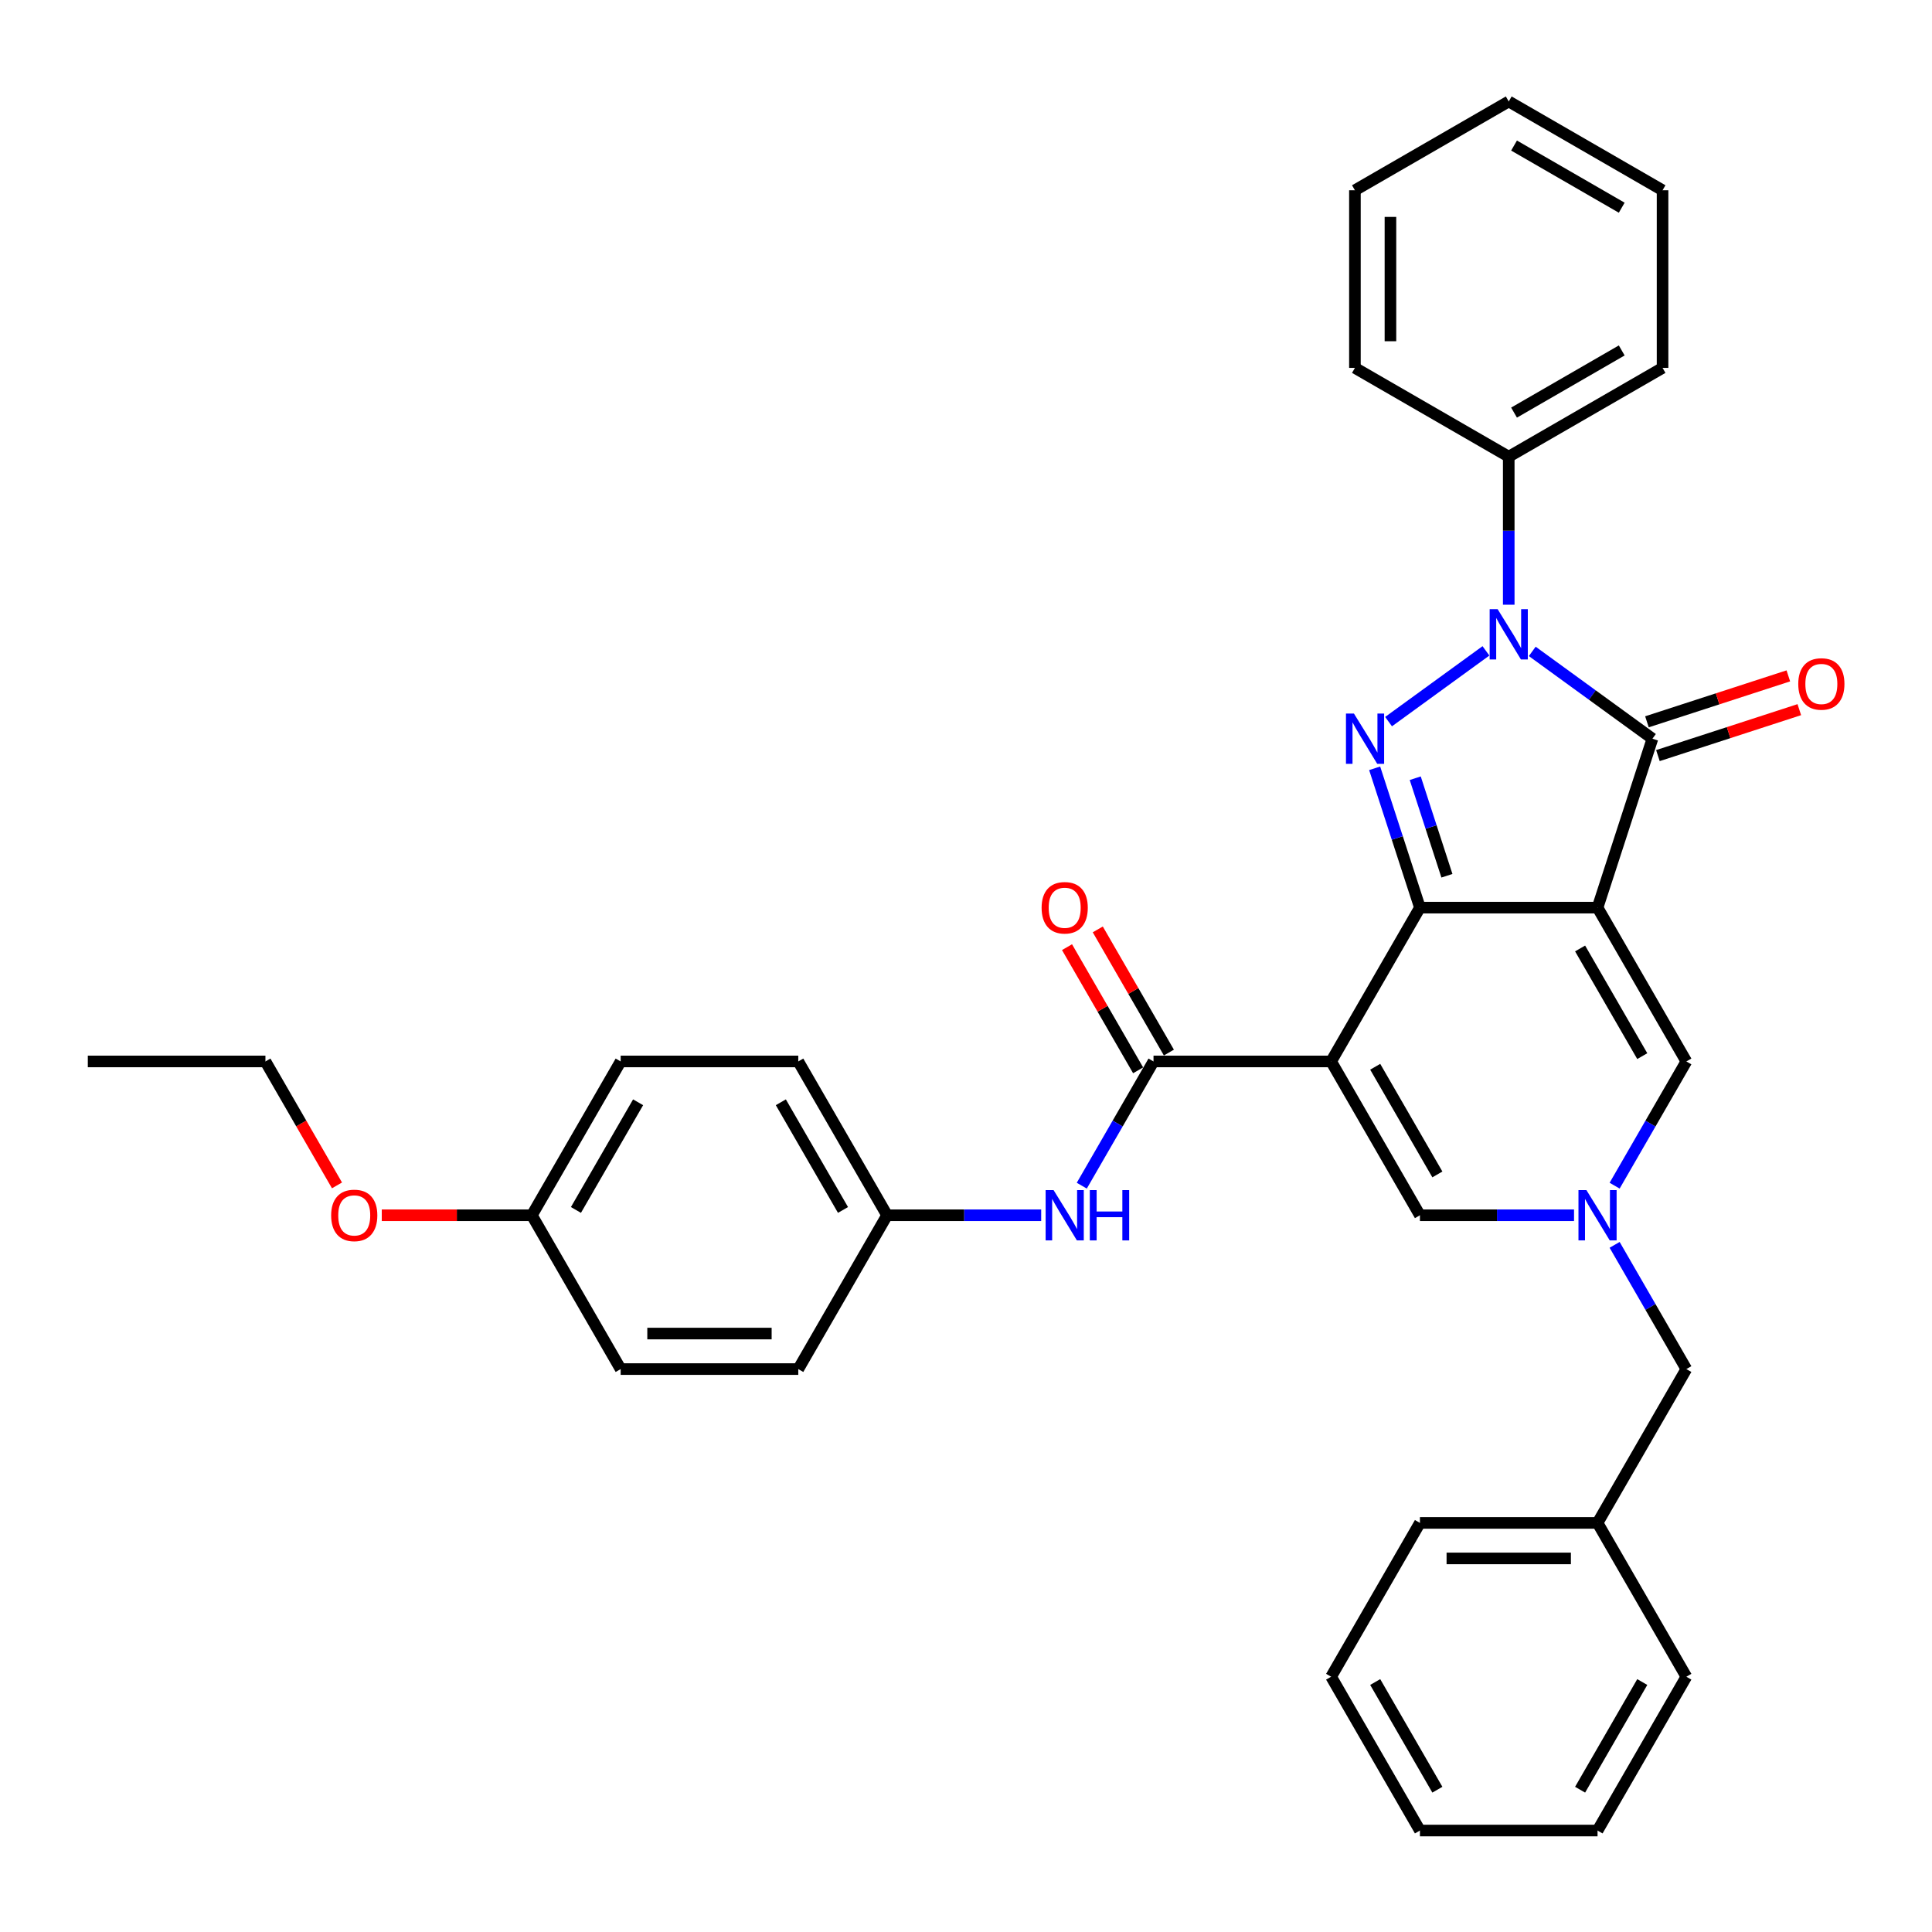 <?xml version='1.0' encoding='iso-8859-1'?>
<svg version='1.1' baseProfile='full'
              xmlns='http://www.w3.org/2000/svg'
                      xmlns:rdkit='http://www.rdkit.org/xml'
                      xmlns:xlink='http://www.w3.org/1999/xlink'
                  xml:space='preserve'
width='1000px' height='1000px' viewBox='0 0 1000 1000'>
<!-- END OF HEADER -->
<rect style='opacity:1.0;fill:#FFFFFF;stroke:none' width='1000' height='1000' x='0' y='0'> </rect>
<path class='bond-0' d='M 826.887,469.786 L 734.953,469.786' style='fill:none;fill-rule:evenodd;stroke:#000000;stroke-width:6px;stroke-linecap:butt;stroke-linejoin:miter;stroke-opacity:1' />
<path class='bond-4' d='M 826.887,469.786 L 855.296,382.352' style='fill:none;fill-rule:evenodd;stroke:#000000;stroke-width:6px;stroke-linecap:butt;stroke-linejoin:miter;stroke-opacity:1' />
<path class='bond-7' d='M 826.887,469.786 L 872.853,549.402' style='fill:none;fill-rule:evenodd;stroke:#000000;stroke-width:6px;stroke-linecap:butt;stroke-linejoin:miter;stroke-opacity:1' />
<path class='bond-7' d='M 817.858,490.921 L 850.035,546.653' style='fill:none;fill-rule:evenodd;stroke:#000000;stroke-width:6px;stroke-linecap:butt;stroke-linejoin:miter;stroke-opacity:1' />
<path class='bond-1' d='M 734.953,469.786 L 688.987,549.402' style='fill:none;fill-rule:evenodd;stroke:#000000;stroke-width:6px;stroke-linecap:butt;stroke-linejoin:miter;stroke-opacity:1' />
<path class='bond-2' d='M 734.953,469.786 L 723.237,433.727' style='fill:none;fill-rule:evenodd;stroke:#000000;stroke-width:6px;stroke-linecap:butt;stroke-linejoin:miter;stroke-opacity:1' />
<path class='bond-2' d='M 723.237,433.727 L 711.521,397.668' style='fill:none;fill-rule:evenodd;stroke:#0000FF;stroke-width:6px;stroke-linecap:butt;stroke-linejoin:miter;stroke-opacity:1' />
<path class='bond-2' d='M 748.925,453.286 L 740.724,428.045' style='fill:none;fill-rule:evenodd;stroke:#000000;stroke-width:6px;stroke-linecap:butt;stroke-linejoin:miter;stroke-opacity:1' />
<path class='bond-2' d='M 740.724,428.045 L 732.523,402.804' style='fill:none;fill-rule:evenodd;stroke:#0000FF;stroke-width:6px;stroke-linecap:butt;stroke-linejoin:miter;stroke-opacity:1' />
<path class='bond-5' d='M 688.987,549.402 L 597.054,549.402' style='fill:none;fill-rule:evenodd;stroke:#000000;stroke-width:6px;stroke-linecap:butt;stroke-linejoin:miter;stroke-opacity:1' />
<path class='bond-35' d='M 688.987,549.402 L 734.953,629.019' style='fill:none;fill-rule:evenodd;stroke:#000000;stroke-width:6px;stroke-linecap:butt;stroke-linejoin:miter;stroke-opacity:1' />
<path class='bond-35' d='M 711.805,552.151 L 743.982,607.883' style='fill:none;fill-rule:evenodd;stroke:#000000;stroke-width:6px;stroke-linecap:butt;stroke-linejoin:miter;stroke-opacity:1' />
<path class='bond-34' d='M 718.717,373.509 L 769.124,336.885' style='fill:none;fill-rule:evenodd;stroke:#0000FF;stroke-width:6px;stroke-linecap:butt;stroke-linejoin:miter;stroke-opacity:1' />
<path class='bond-3' d='M 793.092,337.158 L 824.194,359.755' style='fill:none;fill-rule:evenodd;stroke:#0000FF;stroke-width:6px;stroke-linecap:butt;stroke-linejoin:miter;stroke-opacity:1' />
<path class='bond-3' d='M 824.194,359.755 L 855.296,382.352' style='fill:none;fill-rule:evenodd;stroke:#000000;stroke-width:6px;stroke-linecap:butt;stroke-linejoin:miter;stroke-opacity:1' />
<path class='bond-10' d='M 780.92,312.999 L 780.92,274.69' style='fill:none;fill-rule:evenodd;stroke:#0000FF;stroke-width:6px;stroke-linecap:butt;stroke-linejoin:miter;stroke-opacity:1' />
<path class='bond-10' d='M 780.92,274.69 L 780.92,236.382' style='fill:none;fill-rule:evenodd;stroke:#000000;stroke-width:6px;stroke-linecap:butt;stroke-linejoin:miter;stroke-opacity:1' />
<path class='bond-11' d='M 858.136,391.095 L 894.728,379.206' style='fill:none;fill-rule:evenodd;stroke:#000000;stroke-width:6px;stroke-linecap:butt;stroke-linejoin:miter;stroke-opacity:1' />
<path class='bond-11' d='M 894.728,379.206 L 931.32,367.316' style='fill:none;fill-rule:evenodd;stroke:#FF0000;stroke-width:6px;stroke-linecap:butt;stroke-linejoin:miter;stroke-opacity:1' />
<path class='bond-11' d='M 852.455,373.609 L 889.047,361.719' style='fill:none;fill-rule:evenodd;stroke:#000000;stroke-width:6px;stroke-linecap:butt;stroke-linejoin:miter;stroke-opacity:1' />
<path class='bond-11' d='M 889.047,361.719 L 925.639,349.83' style='fill:none;fill-rule:evenodd;stroke:#FF0000;stroke-width:6px;stroke-linecap:butt;stroke-linejoin:miter;stroke-opacity:1' />
<path class='bond-9' d='M 597.054,549.402 L 578.492,581.552' style='fill:none;fill-rule:evenodd;stroke:#000000;stroke-width:6px;stroke-linecap:butt;stroke-linejoin:miter;stroke-opacity:1' />
<path class='bond-9' d='M 578.492,581.552 L 559.93,613.703' style='fill:none;fill-rule:evenodd;stroke:#0000FF;stroke-width:6px;stroke-linecap:butt;stroke-linejoin:miter;stroke-opacity:1' />
<path class='bond-12' d='M 605.015,544.805 L 586.613,512.931' style='fill:none;fill-rule:evenodd;stroke:#000000;stroke-width:6px;stroke-linecap:butt;stroke-linejoin:miter;stroke-opacity:1' />
<path class='bond-12' d='M 586.613,512.931 L 568.21,481.057' style='fill:none;fill-rule:evenodd;stroke:#FF0000;stroke-width:6px;stroke-linecap:butt;stroke-linejoin:miter;stroke-opacity:1' />
<path class='bond-12' d='M 589.092,553.999 L 570.689,522.124' style='fill:none;fill-rule:evenodd;stroke:#000000;stroke-width:6px;stroke-linecap:butt;stroke-linejoin:miter;stroke-opacity:1' />
<path class='bond-12' d='M 570.689,522.124 L 552.287,490.25' style='fill:none;fill-rule:evenodd;stroke:#FF0000;stroke-width:6px;stroke-linecap:butt;stroke-linejoin:miter;stroke-opacity:1' />
<path class='bond-6' d='M 835.729,613.703 L 854.291,581.552' style='fill:none;fill-rule:evenodd;stroke:#0000FF;stroke-width:6px;stroke-linecap:butt;stroke-linejoin:miter;stroke-opacity:1' />
<path class='bond-6' d='M 854.291,581.552 L 872.853,549.402' style='fill:none;fill-rule:evenodd;stroke:#000000;stroke-width:6px;stroke-linecap:butt;stroke-linejoin:miter;stroke-opacity:1' />
<path class='bond-8' d='M 814.715,629.019 L 774.834,629.019' style='fill:none;fill-rule:evenodd;stroke:#0000FF;stroke-width:6px;stroke-linecap:butt;stroke-linejoin:miter;stroke-opacity:1' />
<path class='bond-8' d='M 774.834,629.019 L 734.953,629.019' style='fill:none;fill-rule:evenodd;stroke:#000000;stroke-width:6px;stroke-linecap:butt;stroke-linejoin:miter;stroke-opacity:1' />
<path class='bond-13' d='M 835.729,644.335 L 854.291,676.485' style='fill:none;fill-rule:evenodd;stroke:#0000FF;stroke-width:6px;stroke-linecap:butt;stroke-linejoin:miter;stroke-opacity:1' />
<path class='bond-13' d='M 854.291,676.485 L 872.853,708.635' style='fill:none;fill-rule:evenodd;stroke:#000000;stroke-width:6px;stroke-linecap:butt;stroke-linejoin:miter;stroke-opacity:1' />
<path class='bond-14' d='M 538.915,629.019 L 499.035,629.019' style='fill:none;fill-rule:evenodd;stroke:#0000FF;stroke-width:6px;stroke-linecap:butt;stroke-linejoin:miter;stroke-opacity:1' />
<path class='bond-14' d='M 499.035,629.019 L 459.154,629.019' style='fill:none;fill-rule:evenodd;stroke:#000000;stroke-width:6px;stroke-linecap:butt;stroke-linejoin:miter;stroke-opacity:1' />
<path class='bond-22' d='M 780.92,236.382 L 860.537,190.415' style='fill:none;fill-rule:evenodd;stroke:#000000;stroke-width:6px;stroke-linecap:butt;stroke-linejoin:miter;stroke-opacity:1' />
<path class='bond-22' d='M 783.669,213.564 L 839.401,181.387' style='fill:none;fill-rule:evenodd;stroke:#000000;stroke-width:6px;stroke-linecap:butt;stroke-linejoin:miter;stroke-opacity:1' />
<path class='bond-23' d='M 780.92,236.382 L 701.304,190.415' style='fill:none;fill-rule:evenodd;stroke:#000000;stroke-width:6px;stroke-linecap:butt;stroke-linejoin:miter;stroke-opacity:1' />
<path class='bond-16' d='M 872.853,708.635 L 826.887,788.252' style='fill:none;fill-rule:evenodd;stroke:#000000;stroke-width:6px;stroke-linecap:butt;stroke-linejoin:miter;stroke-opacity:1' />
<path class='bond-17' d='M 459.154,629.019 L 413.187,708.635' style='fill:none;fill-rule:evenodd;stroke:#000000;stroke-width:6px;stroke-linecap:butt;stroke-linejoin:miter;stroke-opacity:1' />
<path class='bond-18' d='M 459.154,629.019 L 413.187,549.402' style='fill:none;fill-rule:evenodd;stroke:#000000;stroke-width:6px;stroke-linecap:butt;stroke-linejoin:miter;stroke-opacity:1' />
<path class='bond-18' d='M 436.336,626.269 L 404.159,570.538' style='fill:none;fill-rule:evenodd;stroke:#000000;stroke-width:6px;stroke-linecap:butt;stroke-linejoin:miter;stroke-opacity:1' />
<path class='bond-15' d='M 275.288,629.019 L 321.254,549.402' style='fill:none;fill-rule:evenodd;stroke:#000000;stroke-width:6px;stroke-linecap:butt;stroke-linejoin:miter;stroke-opacity:1' />
<path class='bond-15' d='M 298.106,626.269 L 330.282,570.538' style='fill:none;fill-rule:evenodd;stroke:#000000;stroke-width:6px;stroke-linecap:butt;stroke-linejoin:miter;stroke-opacity:1' />
<path class='bond-21' d='M 275.288,629.019 L 236.446,629.019' style='fill:none;fill-rule:evenodd;stroke:#000000;stroke-width:6px;stroke-linecap:butt;stroke-linejoin:miter;stroke-opacity:1' />
<path class='bond-21' d='M 236.446,629.019 L 197.604,629.019' style='fill:none;fill-rule:evenodd;stroke:#FF0000;stroke-width:6px;stroke-linecap:butt;stroke-linejoin:miter;stroke-opacity:1' />
<path class='bond-38' d='M 275.288,629.019 L 321.254,708.635' style='fill:none;fill-rule:evenodd;stroke:#000000;stroke-width:6px;stroke-linecap:butt;stroke-linejoin:miter;stroke-opacity:1' />
<path class='bond-25' d='M 826.887,788.252 L 734.953,788.252' style='fill:none;fill-rule:evenodd;stroke:#000000;stroke-width:6px;stroke-linecap:butt;stroke-linejoin:miter;stroke-opacity:1' />
<path class='bond-25' d='M 813.097,806.638 L 748.743,806.638' style='fill:none;fill-rule:evenodd;stroke:#000000;stroke-width:6px;stroke-linecap:butt;stroke-linejoin:miter;stroke-opacity:1' />
<path class='bond-26' d='M 826.887,788.252 L 872.853,867.868' style='fill:none;fill-rule:evenodd;stroke:#000000;stroke-width:6px;stroke-linecap:butt;stroke-linejoin:miter;stroke-opacity:1' />
<path class='bond-19' d='M 413.187,708.635 L 321.254,708.635' style='fill:none;fill-rule:evenodd;stroke:#000000;stroke-width:6px;stroke-linecap:butt;stroke-linejoin:miter;stroke-opacity:1' />
<path class='bond-19' d='M 399.397,690.248 L 335.044,690.248' style='fill:none;fill-rule:evenodd;stroke:#000000;stroke-width:6px;stroke-linecap:butt;stroke-linejoin:miter;stroke-opacity:1' />
<path class='bond-20' d='M 413.187,549.402 L 321.254,549.402' style='fill:none;fill-rule:evenodd;stroke:#000000;stroke-width:6px;stroke-linecap:butt;stroke-linejoin:miter;stroke-opacity:1' />
<path class='bond-24' d='M 174.427,613.555 L 155.907,581.479' style='fill:none;fill-rule:evenodd;stroke:#FF0000;stroke-width:6px;stroke-linecap:butt;stroke-linejoin:miter;stroke-opacity:1' />
<path class='bond-24' d='M 155.907,581.479 L 137.388,549.402' style='fill:none;fill-rule:evenodd;stroke:#000000;stroke-width:6px;stroke-linecap:butt;stroke-linejoin:miter;stroke-opacity:1' />
<path class='bond-29' d='M 860.537,190.415 L 860.537,98.482' style='fill:none;fill-rule:evenodd;stroke:#000000;stroke-width:6px;stroke-linecap:butt;stroke-linejoin:miter;stroke-opacity:1' />
<path class='bond-28' d='M 701.304,190.415 L 701.304,98.482' style='fill:none;fill-rule:evenodd;stroke:#000000;stroke-width:6px;stroke-linecap:butt;stroke-linejoin:miter;stroke-opacity:1' />
<path class='bond-28' d='M 719.69,176.625 L 719.69,112.272' style='fill:none;fill-rule:evenodd;stroke:#000000;stroke-width:6px;stroke-linecap:butt;stroke-linejoin:miter;stroke-opacity:1' />
<path class='bond-27' d='M 137.388,549.402 L 45.455,549.402' style='fill:none;fill-rule:evenodd;stroke:#000000;stroke-width:6px;stroke-linecap:butt;stroke-linejoin:miter;stroke-opacity:1' />
<path class='bond-31' d='M 734.953,788.252 L 688.987,867.868' style='fill:none;fill-rule:evenodd;stroke:#000000;stroke-width:6px;stroke-linecap:butt;stroke-linejoin:miter;stroke-opacity:1' />
<path class='bond-30' d='M 872.853,867.868 L 826.887,947.485' style='fill:none;fill-rule:evenodd;stroke:#000000;stroke-width:6px;stroke-linecap:butt;stroke-linejoin:miter;stroke-opacity:1' />
<path class='bond-30' d='M 850.035,870.617 L 817.858,926.349' style='fill:none;fill-rule:evenodd;stroke:#000000;stroke-width:6px;stroke-linecap:butt;stroke-linejoin:miter;stroke-opacity:1' />
<path class='bond-32' d='M 701.304,98.482 L 780.92,52.516' style='fill:none;fill-rule:evenodd;stroke:#000000;stroke-width:6px;stroke-linecap:butt;stroke-linejoin:miter;stroke-opacity:1' />
<path class='bond-36' d='M 860.537,98.482 L 780.92,52.516' style='fill:none;fill-rule:evenodd;stroke:#000000;stroke-width:6px;stroke-linecap:butt;stroke-linejoin:miter;stroke-opacity:1' />
<path class='bond-36' d='M 839.401,107.51 L 783.669,75.334' style='fill:none;fill-rule:evenodd;stroke:#000000;stroke-width:6px;stroke-linecap:butt;stroke-linejoin:miter;stroke-opacity:1' />
<path class='bond-33' d='M 826.887,947.485 L 734.953,947.485' style='fill:none;fill-rule:evenodd;stroke:#000000;stroke-width:6px;stroke-linecap:butt;stroke-linejoin:miter;stroke-opacity:1' />
<path class='bond-37' d='M 688.987,867.868 L 734.953,947.485' style='fill:none;fill-rule:evenodd;stroke:#000000;stroke-width:6px;stroke-linecap:butt;stroke-linejoin:miter;stroke-opacity:1' />
<path class='bond-37' d='M 711.805,870.617 L 743.982,926.349' style='fill:none;fill-rule:evenodd;stroke:#000000;stroke-width:6px;stroke-linecap:butt;stroke-linejoin:miter;stroke-opacity:1' />
<path  class='atom-3' d='M 700.79 369.334
L 709.321 383.124
Q 710.167 384.485, 711.527 386.949
Q 712.888 389.412, 712.961 389.56
L 712.961 369.334
L 716.418 369.334
L 716.418 395.37
L 712.851 395.37
L 703.695 380.293
Q 702.628 378.528, 701.488 376.505
Q 700.385 374.483, 700.054 373.857
L 700.054 395.37
L 696.671 395.37
L 696.671 369.334
L 700.79 369.334
' fill='#0000FF'/>
<path  class='atom-4' d='M 775.165 315.297
L 783.696 329.087
Q 784.542 330.448, 785.903 332.912
Q 787.263 335.376, 787.337 335.523
L 787.337 315.297
L 790.794 315.297
L 790.794 341.333
L 787.227 341.333
L 778.07 326.256
Q 777.004 324.491, 775.864 322.468
Q 774.761 320.446, 774.43 319.82
L 774.43 341.333
L 771.046 341.333
L 771.046 315.297
L 775.165 315.297
' fill='#0000FF'/>
<path  class='atom-7' d='M 821.132 616.001
L 829.663 629.791
Q 830.509 631.151, 831.869 633.615
Q 833.23 636.079, 833.304 636.226
L 833.304 616.001
L 836.76 616.001
L 836.76 642.036
L 833.193 642.036
L 824.037 626.959
Q 822.97 625.194, 821.83 623.172
Q 820.727 621.149, 820.396 620.524
L 820.396 642.036
L 817.013 642.036
L 817.013 616.001
L 821.132 616.001
' fill='#0000FF'/>
<path  class='atom-10' d='M 545.332 616.001
L 553.863 629.791
Q 554.709 631.151, 556.07 633.615
Q 557.43 636.079, 557.504 636.226
L 557.504 616.001
L 560.961 616.001
L 560.961 642.036
L 557.394 642.036
L 548.237 626.959
Q 547.171 625.194, 546.031 623.172
Q 544.928 621.149, 544.597 620.524
L 544.597 642.036
L 541.213 642.036
L 541.213 616.001
L 545.332 616.001
' fill='#0000FF'/>
<path  class='atom-10' d='M 564.086 616.001
L 567.617 616.001
L 567.617 627.07
L 580.929 627.07
L 580.929 616.001
L 584.459 616.001
L 584.459 642.036
L 580.929 642.036
L 580.929 630.012
L 567.617 630.012
L 567.617 642.036
L 564.086 642.036
L 564.086 616.001
' fill='#0000FF'/>
<path  class='atom-12' d='M 930.778 354.017
Q 930.778 347.765, 933.867 344.272
Q 936.956 340.778, 942.729 340.778
Q 948.503 340.778, 951.592 344.272
Q 954.681 347.765, 954.681 354.017
Q 954.681 360.342, 951.555 363.945
Q 948.429 367.512, 942.729 367.512
Q 936.993 367.512, 933.867 363.945
Q 930.778 360.378, 930.778 354.017
M 942.729 364.571
Q 946.701 364.571, 948.834 361.923
Q 951.003 359.238, 951.003 354.017
Q 951.003 348.905, 948.834 346.331
Q 946.701 343.72, 942.729 343.72
Q 938.758 343.72, 936.588 346.294
Q 934.455 348.868, 934.455 354.017
Q 934.455 359.275, 936.588 361.923
Q 938.758 364.571, 942.729 364.571
' fill='#FF0000'/>
<path  class='atom-13' d='M 539.136 469.859
Q 539.136 463.608, 542.225 460.114
Q 545.314 456.621, 551.087 456.621
Q 556.86 456.621, 559.949 460.114
Q 563.038 463.608, 563.038 469.859
Q 563.038 476.184, 559.913 479.788
Q 556.787 483.355, 551.087 483.355
Q 545.35 483.355, 542.225 479.788
Q 539.136 476.221, 539.136 469.859
M 551.087 480.413
Q 555.059 480.413, 557.191 477.765
Q 559.361 475.081, 559.361 469.859
Q 559.361 464.748, 557.191 462.174
Q 555.059 459.563, 551.087 459.563
Q 547.116 459.563, 544.946 462.137
Q 542.813 464.711, 542.813 469.859
Q 542.813 475.118, 544.946 477.765
Q 547.116 480.413, 551.087 480.413
' fill='#FF0000'/>
<path  class='atom-22' d='M 171.403 629.092
Q 171.403 622.841, 174.492 619.347
Q 177.581 615.854, 183.354 615.854
Q 189.128 615.854, 192.217 619.347
Q 195.306 622.841, 195.306 629.092
Q 195.306 635.417, 192.18 639.021
Q 189.054 642.588, 183.354 642.588
Q 177.618 642.588, 174.492 639.021
Q 171.403 635.454, 171.403 629.092
M 183.354 639.646
Q 187.326 639.646, 189.459 636.998
Q 191.628 634.314, 191.628 629.092
Q 191.628 623.981, 189.459 621.407
Q 187.326 618.796, 183.354 618.796
Q 179.383 618.796, 177.213 621.37
Q 175.08 623.944, 175.08 629.092
Q 175.08 634.351, 177.213 636.998
Q 179.383 639.646, 183.354 639.646
' fill='#FF0000'/>
</svg>
